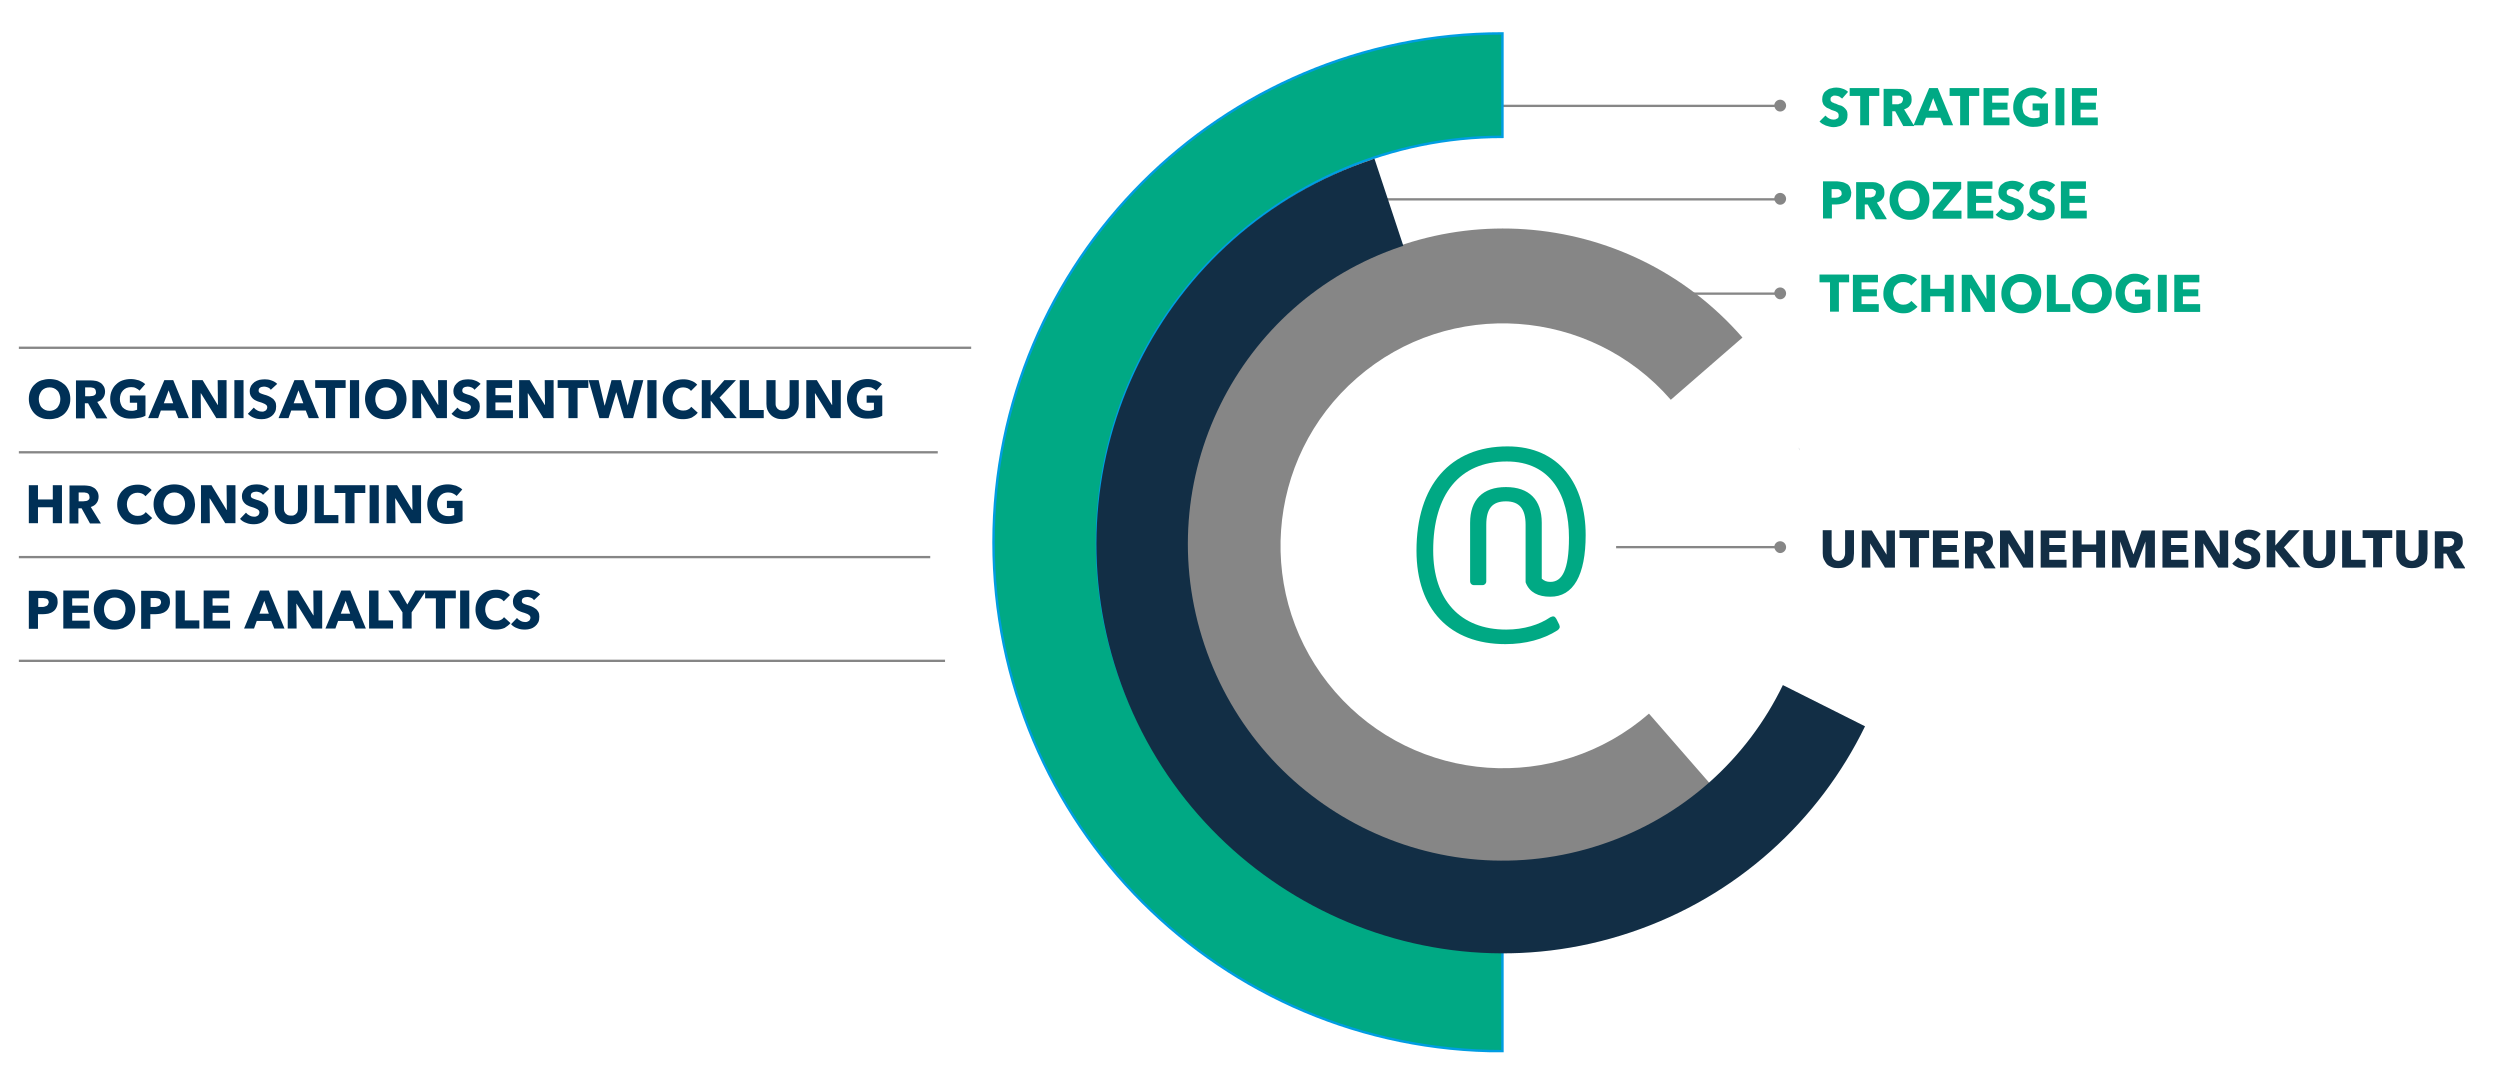 <?xml version="1.0" encoding="utf-8"?>
<!-- Generator: Adobe Illustrator 27.0.0, SVG Export Plug-In . SVG Version: 6.00 Build 0)  -->
<svg version="1.1" id="Ebene_1" xmlns="http://www.w3.org/2000/svg" xmlns:xlink="http://www.w3.org/1999/xlink" x="0px" y="0px"
	 width="928px" height="401px" viewBox="0 0 928 401" style="enable-background:new 0 0 928 401;" xml:space="preserve">
<style type="text/css">
	.st0{clip-path:url(#SVGID_00000169524663204690243590000007762520833151175852_);fill:#00A984;}
	.st1{clip-path:url(#SVGID_00000169524663204690243590000007762520833151175852_);fill:#122E45;}
	.st2{fill:none;stroke:#868686;stroke-width:0.86;}
	.st3{clip-path:url(#SVGID_00000164475818236699648160000000604540192030189206_);fill:#868686;}
	.st4{clip-path:url(#SVGID_00000052098457565726344560000002485637829587995522_);fill:#868686;}
	.st5{clip-path:url(#SVGID_00000087414428061153835960000013529862491597151650_);fill:#868686;}
	.st6{clip-path:url(#SVGID_00000112596569812698523580000008172540534685281449_);fill:#868686;}
	.st7{clip-path:url(#SVGID_00000112596569812698523580000008172540534685281449_);fill:#00A984;}
	.st8{clip-path:url(#SVGID_00000112596569812698523580000008172540534685281449_);fill:none;stroke:#009DE2;stroke-width:0.921;}
	.st9{clip-path:url(#SVGID_00000112596569812698523580000008172540534685281449_);fill:#122E45;}
	.st10{clip-path:url(#SVGID_00000112596569812698523580000008172540534685281449_);fill:none;stroke:#868686;stroke-width:0.86;}
	.st11{clip-path:url(#SVGID_00000112596569812698523580000008172540534685281449_);fill:#003056;}
</style>
<g>
	<defs>
		<rect id="SVGID_1_" x="7" y="11.9" width="908" height="378.7"/>
	</defs>
	<clipPath id="SVGID_00000072249958024922044000000010610288667720127389_">
		<use xlink:href="#SVGID_1_"  style="overflow:visible;"/>
	</clipPath>
	<path style="clip-path:url(#SVGID_00000072249958024922044000000010610288667720127389_);fill:#00A984;" d="M686,34.1
		c-0.6-0.6-1.4-1-2.1-1.2c-0.8-0.3-1.7-0.4-2.3-0.4c-0.7,0-1.2,0.1-1.9,0.3c-0.7,0.1-1.2,0.4-1.7,0.8c-0.6,0.4-1,0.8-1.2,1.4
		c-0.3,0.6-0.4,1.2-0.4,1.9c0,0.7,0.1,1.1,0.3,1.5c0.1,0.4,0.4,0.8,0.8,1.1c0.3,0.3,0.7,0.6,1.1,0.7c0.4,0.1,0.8,0.4,1.2,0.6
		c0.4,0.1,0.8,0.3,1.2,0.4c0.4,0.1,0.7,0.3,0.8,0.4c0.3,0.1,0.4,0.3,0.6,0.6c0.1,0.1,0.1,0.4,0.1,0.7c0,0.3,0,0.6-0.1,0.7
		c-0.1,0.1-0.3,0.4-0.4,0.4c-0.1,0.1-0.4,0.1-0.6,0.3c-0.3,0-0.4,0.1-0.7,0.1c-0.6,0-1.1-0.1-1.7-0.4c-0.6-0.3-1-0.7-1.4-1.1
		l-2.2,2.2c0.6,0.7,1.4,1.1,2.3,1.5c1,0.3,1.9,0.6,2.9,0.6c0.7,0,1.4-0.1,1.9-0.3c0.7-0.1,1.2-0.4,1.7-0.8c0.6-0.4,0.8-0.8,1.2-1.4
		c0.3-0.6,0.4-1.2,0.4-2.1c0-0.7-0.1-1.2-0.4-1.7c-0.3-0.4-0.6-0.8-1-1.1c-0.4-0.3-0.8-0.6-1.4-0.7c-0.6-0.1-1-0.4-1.5-0.6
		c-0.3-0.1-0.6-0.1-0.8-0.3c-0.3-0.1-0.4-0.1-0.7-0.3c-0.1-0.1-0.3-0.3-0.4-0.4c-0.1-0.1-0.1-0.4-0.1-0.6c0-0.3,0-0.6,0.1-0.7
		l0.4-0.4c0.1-0.1,0.4-0.1,0.6-0.3h0.7c0.4,0,0.8,0.1,1.4,0.3c0.4,0.3,0.8,0.6,1.1,0.8L686,34.1z M697.6,35.6v-2.9h-11v2.9h3.9v10.9
		h3.3V35.6H697.6z M710.4,46.5l-3.6-5.9c0.8-0.3,1.7-0.7,2.1-1.4c0.6-0.7,0.7-1.4,0.7-2.3c0-0.8-0.1-1.4-0.4-1.9s-0.7-1-1.2-1.2
		s-1.1-0.6-1.7-0.7c-0.7-0.1-1.2-0.1-1.9-0.1h-5.2v13.8h3.2v-5.5h1.1l3,5.5h4V46.5z M706.1,37.8c-0.1,0.3-0.3,0.4-0.6,0.6
		c-0.3,0.1-0.6,0.1-0.8,0.3h-0.8h-1.5v-3.2h1.8h0.8c0.3,0,0.6,0.1,0.7,0.3c0.3,0.1,0.4,0.3,0.6,0.4c0.1,0.1,0.1,0.4,0.1,0.8
		C706.3,37.2,706.3,37.5,706.1,37.8 M725,46.5l-5.7-13.8h-3.2l-5.8,13.8h3.6l1-2.8h5.4l1.1,2.8H725z M719.4,41.1h-3.5l1.7-4.7
		L719.4,41.1z M734.7,35.6v-2.9h-11v2.9h3.9v10.9h3.3V35.6H734.7z M745.9,46.5v-2.9h-6.4v-2.9h5.7v-2.6h-5.7v-2.6h6.1v-2.8h-9.3
		v13.8H745.9z M760.2,45.7v-7.3h-5.7V41h2.6v2.5c-0.3,0.1-0.6,0.3-1,0.3s-0.7,0.1-1.1,0.1c-0.7,0-1.2-0.1-1.8-0.3
		c-0.6-0.3-1-0.6-1.4-0.8c-0.4-0.4-0.7-0.8-0.8-1.4c-0.1-0.6-0.3-1.1-0.3-1.8c0-0.7,0.1-1.2,0.3-1.7c0.1-0.6,0.4-1,0.8-1.4
		c0.4-0.4,0.8-0.7,1.2-0.8c0.6-0.3,1-0.3,1.7-0.3c0.7,0,1.2,0.1,1.8,0.4c0.6,0.3,1,0.6,1.2,1l2.1-2.3c-0.6-0.6-1.4-1-2.2-1.4
		c-1-0.3-1.9-0.6-3-0.6c-1.1,0-2.1,0.1-2.9,0.6c-1,0.3-1.7,0.8-2.3,1.4c-0.7,0.7-1.2,1.4-1.5,2.3c-0.4,0.8-0.6,1.9-0.6,3
		c0,1.1,0.1,2.1,0.6,2.9c0.4,0.8,0.8,1.7,1.5,2.3c0.7,0.7,1.5,1.1,2.3,1.5c1,0.4,1.9,0.6,3,0.6c1.1,0,2.1-0.1,2.9-0.3
		C758.7,46.2,759.6,45.9,760.2,45.7 M766.3,32.7H763v13.8h3.3V32.7z M778.7,46.5v-2.9h-6.4v-2.9h5.7v-2.6h-5.7v-2.6h6.1v-2.8h-9.3
		v13.8H778.7z"/>
	<path style="clip-path:url(#SVGID_00000072249958024922044000000010610288667720127389_);fill:#00A984;" d="M686.7,69.5
		c-0.3-0.6-0.7-1-1.1-1.2c-0.6-0.3-1.1-0.6-1.7-0.7c-0.7-0.1-1.4-0.3-2.1-0.3h-5.1v13.8h3.3v-5.2h1.7c0.7,0,1.4-0.1,2.1-0.3
		c0.7-0.1,1.2-0.4,1.8-0.7c0.6-0.3,1-0.8,1.2-1.4c0.3-0.6,0.4-1.2,0.4-2.1C687.1,70.8,686.9,70.1,686.7,69.5 M683.5,72.4
		c-0.1,0.3-0.3,0.4-0.6,0.6c-0.3,0.1-0.4,0.3-0.8,0.3c-0.3,0-0.6,0.1-0.8,0.1h-1.4v-3.2h1.5h0.8c0.3,0,0.6,0.1,0.7,0.3
		c0.3,0.1,0.4,0.3,0.6,0.6c0.1,0.3,0.1,0.4,0.1,0.8C683.8,71.9,683.6,72.2,683.5,72.4 M700.3,81.1l-3.6-5.9c0.8-0.3,1.7-0.7,2.1-1.4
		c0.6-0.7,0.7-1.4,0.7-2.3c0-0.8-0.1-1.5-0.4-1.9c-0.3-0.6-0.7-1-1.2-1.2c-0.6-0.3-1.1-0.6-1.7-0.7c-0.7-0.1-1.2-0.1-1.9-0.1H689
		v13.8h3.2v-5.5h1.1l3,5.5h4V81.1z M696,72.4c-0.1,0.3-0.3,0.4-0.6,0.6c-0.3,0.1-0.6,0.1-0.8,0.3h-0.8h-1.5v-3.2h1.8h0.8
		c0.3,0,0.6,0.1,0.7,0.3c0.3,0.1,0.4,0.3,0.6,0.4s0.1,0.4,0.1,0.8C696.2,71.9,696.2,72.2,696,72.4 M715.6,71.2
		c-0.4-0.8-0.8-1.7-1.5-2.2c-0.7-0.6-1.5-1.1-2.3-1.4c-1-0.3-1.9-0.6-3-0.6c-1.1,0-2.1,0.1-3,0.6c-1,0.3-1.7,0.8-2.3,1.4
		c-0.7,0.7-1.2,1.4-1.5,2.2c-0.4,0.8-0.6,1.9-0.6,3s0.1,2.1,0.6,3c0.4,1,0.8,1.7,1.5,2.3c0.7,0.7,1.5,1.1,2.3,1.5
		c1,0.4,1.9,0.6,3,0.6c1.1,0,2.1-0.1,3-0.6c1-0.4,1.7-0.8,2.3-1.5c0.7-0.7,1.2-1.4,1.5-2.3c0.4-1,0.6-1.9,0.6-3S716.1,72,715.6,71.2
		 M712.3,75.9c-0.1,0.6-0.4,1-0.8,1.4c-0.4,0.4-0.8,0.7-1.2,0.8c-0.4,0.3-1,0.3-1.7,0.3c-0.6,0-1.1-0.1-1.7-0.3
		c-0.4-0.3-0.8-0.6-1.2-0.8c-0.3-0.4-0.6-0.8-0.8-1.4c-0.1-0.6-0.3-1.1-0.3-1.7c0-0.6,0.1-1.1,0.3-1.7c0.1-0.6,0.4-1,0.8-1.4
		c0.4-0.4,0.8-0.7,1.2-0.8c0.4-0.3,1-0.3,1.7-0.3c0.6,0,1.1,0.1,1.7,0.3c0.6,0.3,1,0.6,1.2,0.8c0.3,0.4,0.6,0.8,0.8,1.4
		c0.1,0.6,0.3,1.1,0.3,1.7C712.6,74.8,712.6,75.3,712.3,75.9 M728.1,81.1v-2.9h-6.9l6.8-8.1v-2.6h-10.5v2.8h6.4l-6.5,8v2.9H728.1z
		 M739.9,81.1v-2.9h-6.4v-2.9h5.7v-2.6h-5.7v-2.6h6.1v-2.8h-9.3v13.8H739.9z M751.4,68.7c-0.6-0.6-1.4-1-2.1-1.2
		c-0.8-0.3-1.7-0.4-2.3-0.4c-0.7,0-1.2,0.1-1.9,0.3c-0.7,0.1-1.2,0.4-1.7,0.8c-0.6,0.4-1,0.8-1.2,1.4c-0.3,0.6-0.4,1.2-0.4,1.9
		c0,0.6,0.1,1.1,0.3,1.5c0.1,0.4,0.4,0.8,0.8,1.1c0.3,0.3,0.7,0.6,1.1,0.7c0.4,0.1,0.8,0.4,1.2,0.6c0.4,0.1,0.8,0.3,1.2,0.4
		c0.4,0.1,0.7,0.3,0.8,0.4c0.3,0.1,0.4,0.3,0.6,0.6c0.1,0.1,0.1,0.4,0.1,0.7c0,0.3,0,0.6-0.1,0.7c-0.1,0.1-0.3,0.4-0.4,0.4
		c-0.1,0.1-0.4,0.1-0.6,0.3c-0.3,0-0.4,0.1-0.7,0.1c-0.6,0-1.1-0.1-1.7-0.4c-0.6-0.3-1-0.7-1.4-1.1l-2.2,2.2
		c0.6,0.7,1.4,1.1,2.3,1.5c1,0.3,1.9,0.6,2.9,0.6c0.7,0,1.4-0.1,1.9-0.3c0.7-0.1,1.2-0.4,1.7-0.8c0.6-0.4,0.8-0.8,1.2-1.4
		c0.3-0.6,0.4-1.2,0.4-2.1c0-0.7-0.1-1.2-0.4-1.7c-0.3-0.4-0.6-0.8-1-1.1c-0.4-0.3-0.8-0.6-1.4-0.7c-0.6-0.1-1-0.4-1.5-0.6
		c-0.3-0.1-0.6-0.1-0.8-0.3c-0.3-0.1-0.4-0.1-0.7-0.3c-0.1-0.1-0.3-0.3-0.4-0.4c-0.1-0.1-0.1-0.4-0.1-0.6c0-0.3,0-0.6,0.1-0.7
		c0.1-0.1,0.3-0.3,0.4-0.4c0.1-0.1,0.4-0.1,0.6-0.3h0.7c0.4,0,0.8,0.1,1.4,0.3c0.4,0.3,0.8,0.6,1.1,0.8L751.4,68.7z M762.9,68.7
		c-0.6-0.6-1.4-1-2.1-1.2c-0.8-0.3-1.7-0.4-2.3-0.4c-0.7,0-1.2,0.1-1.9,0.3c-0.7,0.1-1.2,0.4-1.7,0.8c-0.6,0.4-1,0.8-1.2,1.4
		c-0.3,0.6-0.4,1.2-0.4,1.9c0,0.6,0.1,1.1,0.3,1.5c0.1,0.4,0.4,0.8,0.8,1.1c0.3,0.3,0.7,0.6,1.1,0.7c0.4,0.1,0.8,0.4,1.2,0.6
		c0.4,0.1,0.8,0.3,1.2,0.4c0.4,0.1,0.7,0.3,0.8,0.4c0.3,0.1,0.4,0.3,0.6,0.6c0.1,0.1,0.1,0.4,0.1,0.7c0,0.3,0,0.6-0.1,0.7
		c-0.1,0.1-0.3,0.4-0.4,0.4c-0.1,0.1-0.4,0.1-0.6,0.3c-0.3,0-0.4,0.1-0.7,0.1c-0.6,0-1.1-0.1-1.7-0.4c-0.6-0.3-1-0.7-1.4-1.1
		l-2.2,2.2c0.6,0.7,1.4,1.1,2.3,1.5c1,0.3,1.9,0.6,2.9,0.6c0.7,0,1.4-0.1,1.9-0.3c0.7-0.1,1.2-0.4,1.7-0.8c0.6-0.4,0.8-0.8,1.2-1.4
		c0.3-0.6,0.4-1.2,0.4-2.1c0-0.7-0.1-1.2-0.4-1.7c-0.3-0.4-0.6-0.8-1-1.1c-0.4-0.3-0.8-0.6-1.4-0.7c-0.6-0.1-1-0.4-1.5-0.6
		c-0.3-0.1-0.6-0.1-0.8-0.3c-0.3-0.1-0.4-0.1-0.7-0.3c-0.1-0.1-0.3-0.3-0.4-0.4c-0.1-0.1-0.1-0.4-0.1-0.6c0-0.3,0-0.6,0.1-0.7
		c0.1-0.1,0.3-0.3,0.4-0.4c0.1-0.1,0.4-0.1,0.6-0.3h0.7c0.4,0,0.8,0.1,1.4,0.3c0.4,0.3,0.8,0.6,1.1,0.8L762.9,68.7z M774.6,81.1
		v-2.9h-6.4v-2.9h5.7v-2.6h-5.7v-2.6h6.1v-2.8h-9.3v13.8H774.6z"/>
	<path style="clip-path:url(#SVGID_00000072249958024922044000000010610288667720127389_);fill:#00A984;" d="M686.4,104.8v-2.9h-11
		v2.9h3.9v10.9h3.3v-10.9H686.4z M697.4,115.8v-2.9h-6.4V110h5.7v-2.6h-5.7v-2.6h6.1V102h-9.3v13.8H697.4z M711.8,113.9l-2.3-2.2
		c-0.3,0.4-0.7,0.7-1.2,1c-0.6,0.3-1.1,0.4-1.8,0.4c-0.6,0-1.1-0.1-1.5-0.3c-0.4-0.3-0.8-0.6-1.2-0.8c-0.3-0.4-0.6-0.8-0.8-1.4
		c-0.1-0.6-0.3-1.1-0.3-1.7c0-0.6,0.1-1.1,0.3-1.7c0.1-0.6,0.4-1,0.8-1.4c0.4-0.4,0.8-0.7,1.2-0.8c0.6-0.3,1-0.3,1.7-0.3
		c0.6,0,1.1,0.1,1.5,0.3c0.6,0.1,1,0.6,1.2,1l2.2-2.2c-0.6-0.7-1.4-1.1-2.3-1.5c-1-0.3-1.9-0.6-2.9-0.6c-1.1,0-2.1,0.1-2.9,0.6
		c-1,0.3-1.7,0.8-2.3,1.4c-0.7,0.7-1.2,1.4-1.5,2.3c-0.4,0.8-0.6,1.9-0.6,3c0,1.1,0.1,2.1,0.6,2.9c0.4,0.8,0.8,1.7,1.5,2.3
		c0.7,0.7,1.4,1.1,2.3,1.5c1,0.4,1.9,0.6,2.9,0.6c1.1,0,2.2-0.1,3-0.6C710.4,115.1,711.1,114.6,711.8,113.9 M725.2,115.8V102h-3.3
		v5.2h-5.4V102h-3.3v13.8h3.3V110h5.4v5.8H725.2z M740.5,115.8V102h-3.2l0.1,9l-5.5-9h-3.7v13.8h3.2l-0.1-9l5.5,9H740.5z
		 M757.1,105.9c-0.4-0.8-0.8-1.7-1.5-2.2c-0.7-0.7-1.5-1.1-2.3-1.4c-1-0.3-1.9-0.6-3-0.6c-1.1,0-2.1,0.1-3,0.6
		c-1,0.3-1.7,0.8-2.3,1.4c-0.7,0.6-1.2,1.4-1.5,2.2c-0.4,0.8-0.6,1.9-0.6,3s0.1,2.1,0.6,3s0.8,1.7,1.5,2.3c0.7,0.7,1.5,1.1,2.3,1.5
		c1,0.4,1.9,0.6,3,0.6c1.1,0,2.1-0.1,3-0.6c1-0.4,1.7-0.8,2.3-1.5c0.7-0.7,1.2-1.4,1.5-2.3c0.4-1,0.6-1.9,0.6-3
		C757.8,107.7,757.5,106.7,757.1,105.9 M753.9,110.6c-0.1,0.6-0.4,1-0.8,1.4c-0.4,0.4-0.8,0.7-1.2,0.8c-0.4,0.3-1,0.3-1.7,0.3
		c-0.6,0-1.1-0.1-1.7-0.3c-0.4-0.3-0.8-0.6-1.2-0.8c-0.3-0.4-0.6-0.8-0.8-1.4c-0.1-0.6-0.3-1.1-0.3-1.7c0-0.6,0.1-1.1,0.3-1.7
		c0.1-0.6,0.4-1,0.8-1.4c0.4-0.4,0.8-0.7,1.2-0.8c0.4-0.3,1-0.3,1.7-0.3c0.6,0,1.1,0.1,1.7,0.3c0.6,0.3,1,0.6,1.2,0.8
		c0.3,0.4,0.6,0.8,0.8,1.4c0.1,0.6,0.3,1.1,0.3,1.7C754.2,109.5,754,110,753.9,110.6 M768.5,115.8v-2.9h-5.4V102h-3.3v13.8H768.5z
		 M783.3,105.9c-0.4-0.8-0.8-1.7-1.5-2.2c-0.7-0.7-1.5-1.1-2.3-1.4c-1-0.3-1.9-0.6-3-0.6c-1.1,0-2.1,0.1-3,0.6
		c-1,0.3-1.7,0.8-2.3,1.4c-0.7,0.6-1.2,1.4-1.5,2.2c-0.4,0.8-0.6,1.9-0.6,3s0.1,2.1,0.6,3s0.8,1.7,1.5,2.3c0.7,0.7,1.5,1.1,2.3,1.5
		c1,0.4,1.9,0.6,3,0.6c1.1,0,2.1-0.1,3-0.6c1-0.4,1.7-0.8,2.3-1.5c0.7-0.7,1.2-1.4,1.5-2.3c0.4-1,0.6-1.9,0.6-3
		C783.9,107.7,783.7,106.7,783.3,105.9 M780,110.6c-0.1,0.6-0.4,1-0.8,1.4c-0.4,0.4-0.8,0.7-1.2,0.8c-0.4,0.3-1,0.3-1.7,0.3
		c-0.7,0-1.1-0.1-1.7-0.3c-0.4-0.3-0.8-0.6-1.2-0.8c-0.3-0.4-0.6-0.8-0.8-1.4c-0.1-0.6-0.3-1.1-0.3-1.7c0-0.6,0.1-1.1,0.3-1.7
		c0.1-0.6,0.4-1,0.8-1.4c0.4-0.4,0.8-0.7,1.2-0.8c0.4-0.3,1-0.3,1.7-0.3c0.7,0,1.1,0.1,1.7,0.3c0.6,0.3,1,0.6,1.2,0.8
		c0.3,0.4,0.6,0.8,0.8,1.4c0.1,0.6,0.3,1.1,0.3,1.7C780.3,109.5,780.3,110,780,110.6 M798.2,114.8v-7.3h-5.7v2.6h2.6v2.5
		c-0.3,0.1-0.7,0.3-1,0.3c-0.4,0-0.7,0.1-1.1,0.1c-0.7,0-1.2-0.1-1.8-0.3c-0.6-0.3-1-0.6-1.4-0.8c-0.4-0.4-0.7-0.8-0.8-1.4
		c-0.1-0.6-0.3-1.1-0.3-1.8c0-0.7,0.1-1.2,0.3-1.7c0.1-0.6,0.4-1,0.8-1.4c0.4-0.4,0.8-0.7,1.2-0.8c0.6-0.3,1-0.3,1.7-0.3
		c0.7,0,1.2,0.1,1.8,0.4c0.6,0.3,1,0.6,1.2,1l2.1-2.3c-0.6-0.6-1.4-1-2.2-1.4c-1-0.3-1.9-0.6-3-0.6s-2.1,0.1-2.9,0.6
		c-1,0.3-1.7,0.8-2.3,1.4c-0.7,0.7-1.2,1.4-1.5,2.3c-0.4,0.8-0.6,1.9-0.6,3c0,1.1,0.1,2.1,0.6,2.9c0.4,0.8,0.8,1.7,1.5,2.3
		c0.7,0.7,1.5,1.1,2.3,1.5c1,0.4,1.9,0.6,3,0.6c1.1,0,2.1-0.1,2.9-0.3C796.8,115.5,797.5,115.2,798.2,114.8 M804.3,102H801v13.8h3.3
		V102z M816.7,115.8v-2.9h-6.4V110h5.7v-2.6h-5.7v-2.6h6.1V102h-9.3v13.8H816.7z"/>
	<path style="clip-path:url(#SVGID_00000072249958024922044000000010610288667720127389_);fill:#122E45;" d="M688.2,205.4v-8.6h-3.3
		v8.3c0,0.4,0,0.7-0.1,1.1c-0.1,0.3-0.3,0.7-0.4,1c-0.3,0.3-0.4,0.4-0.8,0.7c-0.3,0.1-0.7,0.3-1.2,0.3s-0.8-0.1-1.2-0.3
		c-0.3-0.1-0.6-0.4-0.8-0.7c-0.1-0.3-0.4-0.6-0.4-1c-0.1-0.3-0.1-0.7-0.1-1.1v-8.3h-3.3v8.6c0,0.8,0.1,1.5,0.4,2.2
		c0.3,0.7,0.7,1.2,1.1,1.8c0.6,0.6,1.1,0.8,1.8,1.1c0.7,0.3,1.5,0.4,2.5,0.4c0.8,0,1.7-0.1,2.5-0.4c0.7-0.3,1.4-0.7,1.9-1.1
		c0.6-0.6,1-1.1,1.2-1.8C688,207.1,688.2,206.2,688.2,205.4 M703.4,210.7v-13.8h-3.2l0.1,9l-5.5-9h-3.7v13.8h3.2l-0.1-9l5.5,9H703.4
		z M716.1,199.7v-2.9h-11v2.9h3.9v10.9h3.3v-10.9H716.1z M727.1,210.7v-2.9h-6.4v-2.9h5.7v-2.6h-5.7v-2.6h6.1v-2.8h-9.3v13.8H727.1z
		 M740.6,210.7l-3.6-5.9c0.8-0.3,1.7-0.7,2.1-1.4c0.6-0.7,0.7-1.4,0.7-2.3c0-0.8-0.1-1.4-0.4-1.9c-0.3-0.6-0.7-1-1.2-1.2
		s-1.1-0.6-1.7-0.7c-0.7-0.1-1.2-0.1-1.9-0.1h-5.2v13.8h3.2v-5.5h1.1l3,5.5h4V210.7z M736.4,202c-0.1,0.3-0.3,0.4-0.6,0.6
		c-0.3,0.1-0.6,0.1-0.8,0.3h-0.8h-1.5v-3.2h1.8h0.8c0.3,0,0.6,0.1,0.7,0.3c0.3,0.1,0.4,0.3,0.6,0.4c0.1,0.1,0.1,0.4,0.1,0.8
		C736.5,201.4,736.5,201.7,736.4,202 M754.7,210.7v-13.8h-3.2l0.1,9l-5.5-9h-3.7v13.8h3.2l-0.1-9l5.5,9H754.7z M767.1,210.7v-2.9
		h-6.4v-2.9h5.7v-2.6h-5.7v-2.6h6.1v-2.8h-9.3v13.8H767.1z M781.4,210.7v-13.8h-3.3v5.2h-5.4v-5.2h-3.3v13.8h3.3v-5.8h5.4v5.8H781.4
		z M799.9,210.7v-13.8H795l-3,8.8h-0.1l-3.2-8.8H784v13.8h3.2L787,201l3.5,9.7h2.3l3.6-9.7l-0.1,9.7H799.9z M812.3,210.7v-2.9h-6.4
		v-2.9h5.7v-2.6h-5.7v-2.6h6.1v-2.8h-9.3v13.8H812.3z M827.1,210.7v-13.8h-3.2l0.1,9l-5.5-9h-3.7v13.8h3.2l-0.1-9l5.5,9H827.1z
		 M839.2,198.2c-0.6-0.6-1.4-1-2.1-1.2c-0.8-0.3-1.7-0.4-2.3-0.4c-0.7,0-1.2,0.1-1.9,0.3c-0.7,0.1-1.2,0.4-1.7,0.8
		c-0.6,0.4-1,0.8-1.2,1.4c-0.3,0.6-0.4,1.2-0.4,1.9c0,0.7,0.1,1.1,0.3,1.5c0.1,0.4,0.4,0.8,0.8,1.1c0.3,0.3,0.7,0.6,1.1,0.7
		c0.4,0.1,0.8,0.4,1.2,0.6c0.4,0.1,0.8,0.3,1.2,0.4c0.4,0.1,0.7,0.3,0.8,0.4c0.3,0.1,0.4,0.3,0.6,0.6c0.1,0.1,0.1,0.4,0.1,0.7
		c0,0.3,0,0.6-0.1,0.7c-0.1,0.1-0.3,0.4-0.4,0.4c-0.1,0.1-0.4,0.1-0.6,0.3c-0.3,0-0.4,0.1-0.7,0.1c-0.6,0-1.1-0.1-1.7-0.4
		c-0.6-0.3-1-0.7-1.4-1.1l-2.2,2.2c0.6,0.7,1.4,1.1,2.3,1.5c1,0.3,1.9,0.6,2.9,0.6c0.7,0,1.4-0.1,1.9-0.3c0.7-0.1,1.2-0.4,1.7-0.8
		c0.6-0.4,0.8-0.8,1.2-1.4c0.3-0.6,0.4-1.2,0.4-2.1c0-0.7-0.1-1.2-0.4-1.7c-0.3-0.4-0.6-0.8-1-1.1s-0.8-0.6-1.4-0.7
		c-0.6-0.1-1-0.4-1.5-0.6c-0.3-0.1-0.6-0.1-0.8-0.3c-0.3-0.1-0.4-0.1-0.7-0.3c-0.1-0.1-0.3-0.3-0.4-0.4c-0.1-0.1-0.1-0.4-0.1-0.6
		c0-0.3,0-0.6,0.1-0.7c0.1-0.1,0.3-0.3,0.4-0.4c0.1-0.1,0.4-0.1,0.6-0.3h0.7c0.4,0,0.8,0.1,1.4,0.3c0.4,0.3,0.8,0.6,1.1,0.8
		L839.2,198.2z M854,210.7l-6.2-7.5l5.9-6.4h-4.1l-5,5.7v-5.7h-3.2v13.8h3.2v-6.4l5.1,6.4H854z M866.8,205.4v-8.6h-3.3v8.3
		c0,0.4,0,0.7-0.1,1.1c-0.1,0.3-0.3,0.7-0.4,1c-0.3,0.3-0.4,0.4-0.8,0.7c-0.3,0.1-0.7,0.3-1.2,0.3c-0.6,0-0.8-0.1-1.2-0.3
		c-0.3-0.1-0.6-0.4-0.8-0.7c-0.1-0.3-0.4-0.6-0.4-1c-0.1-0.3-0.1-0.7-0.1-1.1v-8.3H855v8.6c0,0.8,0.1,1.5,0.4,2.2
		c0.3,0.7,0.7,1.2,1.1,1.8c0.6,0.6,1.1,0.8,1.8,1.1c0.7,0.3,1.5,0.4,2.5,0.4c0.8,0,1.7-0.1,2.5-0.4c0.7-0.3,1.4-0.7,1.9-1.1
		c0.6-0.6,1-1.1,1.2-1.8C866.7,207.1,866.8,206.2,866.8,205.4 M878.1,210.7v-2.9h-5.4v-10.9h-3.3v13.8H878.1z M888,199.7v-2.9h-11
		v2.9h3.9v10.9h3.3v-10.9H888z M901.1,205.4v-8.6h-3.3v8.3c0,0.4,0,0.7-0.1,1.1c-0.1,0.3-0.3,0.7-0.4,1c-0.3,0.3-0.4,0.4-0.8,0.7
		c-0.3,0.1-0.7,0.3-1.2,0.3c-0.6,0-0.8-0.1-1.2-0.3c-0.3-0.1-0.6-0.4-0.8-0.7c-0.1-0.3-0.4-0.6-0.4-1c-0.1-0.3-0.1-0.7-0.1-1.1v-8.3
		h-3.3v8.6c0,0.8,0.1,1.5,0.4,2.2c0.3,0.7,0.7,1.2,1.1,1.8c0.6,0.6,1.1,0.8,1.8,1.1c0.7,0.3,1.5,0.4,2.5,0.4c0.8,0,1.7-0.1,2.5-0.4
		c0.7-0.3,1.4-0.7,1.9-1.1c0.6-0.6,1-1.1,1.2-1.8C900.9,207.1,901.1,206.2,901.1,205.4 M915,210.7l-3.6-5.9c0.8-0.3,1.7-0.7,2.1-1.4
		c0.6-0.7,0.7-1.4,0.7-2.3c0-0.8-0.1-1.4-0.4-1.9c-0.3-0.6-0.7-1-1.2-1.2c-0.6-0.3-1.1-0.6-1.7-0.7c-0.7-0.1-1.2-0.1-1.9-0.1h-5.2
		v13.8h3.2v-5.5h1.1l3,5.5h4V210.7z M910.7,202c-0.1,0.3-0.3,0.4-0.6,0.6c-0.3,0.1-0.6,0.1-0.8,0.3h-0.8H907v-3.2h1.8h0.8
		c0.3,0,0.6,0.1,0.7,0.3c0.3,0.1,0.4,0.3,0.6,0.4c0.1,0.1,0.1,0.4,0.1,0.8C911,201.4,910.9,201.7,910.7,202"/>
</g>
<line class="st2" x1="481.6" y1="39.3" x2="660.8" y2="39.3"/>
<g>
	<defs>
		<rect id="SVGID_00000138545124439685444310000010174869254985751718_" x="7" y="11.9" width="908" height="378.7"/>
	</defs>
	<clipPath id="SVGID_00000011735474393584853760000006106923471838574268_">
		<use xlink:href="#SVGID_00000138545124439685444310000010174869254985751718_"  style="overflow:visible;"/>
	</clipPath>
	<path style="clip-path:url(#SVGID_00000011735474393584853760000006106923471838574268_);fill:#868686;" d="M660.8,41.4
		c1.2,0,2.2-1,2.2-2.2c0-1.2-1-2.2-2.2-2.2c-1.2,0-2.2,1-2.2,2.2C658.8,40.6,659.7,41.4,660.8,41.4"/>
</g>
<line class="st2" x1="481.6" y1="74" x2="660.8" y2="74"/>
<g>
	<defs>
		<rect id="SVGID_00000149380961311606568820000002818420904108732339_" x="7" y="11.9" width="908" height="378.7"/>
	</defs>
	<clipPath id="SVGID_00000010299093876161816380000004557261164823337611_">
		<use xlink:href="#SVGID_00000149380961311606568820000002818420904108732339_"  style="overflow:visible;"/>
	</clipPath>
	<path style="clip-path:url(#SVGID_00000010299093876161816380000004557261164823337611_);fill:#868686;" d="M660.8,76
		c1.2,0,2.2-1,2.2-2.2c0-1.2-1-2.2-2.2-2.2c-1.2,0-2.2,1-2.2,2.2C658.8,75.1,659.7,76,660.8,76"/>
</g>
<line class="st2" x1="481.6" y1="109" x2="660.8" y2="109"/>
<g>
	<defs>
		<rect id="SVGID_00000036942001722092262450000002450483183480797357_" x="7" y="11.9" width="908" height="378.7"/>
	</defs>
	<clipPath id="SVGID_00000114759076771449782990000000120103451910123689_">
		<use xlink:href="#SVGID_00000036942001722092262450000002450483183480797357_"  style="overflow:visible;"/>
	</clipPath>
	<path style="clip-path:url(#SVGID_00000114759076771449782990000000120103451910123689_);fill:#868686;" d="M660.8,111.1
		c1.2,0,2.2-1,2.2-2.2c0-1.2-1-2.2-2.2-2.2c-1.2,0-2.2,1-2.2,2.2C658.8,110.1,659.7,111.1,660.8,111.1"/>
</g>
<line class="st2" x1="599.9" y1="203.1" x2="660.8" y2="203.1"/>
<g>
	<defs>
		<rect id="SVGID_00000115484228674151046890000010395184879874286477_" x="7" y="11.9" width="908" height="378.7"/>
	</defs>
	<clipPath id="SVGID_00000150811450154099377150000013457557317937176766_">
		<use xlink:href="#SVGID_00000115484228674151046890000010395184879874286477_"  style="overflow:visible;"/>
	</clipPath>
	<path style="clip-path:url(#SVGID_00000150811450154099377150000013457557317937176766_);fill:#868686;" d="M660.8,205.3
		c1.2,0,2.2-1,2.2-2.2c0-1.2-1-2.2-2.2-2.2c-1.2,0-2.2,1-2.2,2.2C658.8,204.3,659.7,205.3,660.8,205.3"/>
	<path style="clip-path:url(#SVGID_00000150811450154099377150000013457557317937176766_);fill:#00A984;" d="M557.7,12.4
		c-104.4,0-188.9,84.6-188.9,188.9c0,104.4,84.6,188.9,188.9,188.9v-38.4c-83.1,0-150.5-67.4-150.5-150.5S474.6,50.8,557.7,50.8
		V12.4z"/>
	
		<path style="clip-path:url(#SVGID_00000150811450154099377150000013457557317937176766_);fill:none;stroke:#009DE2;stroke-width:0.921;" d="
		M557.7,12.4c-104.4,0-188.9,84.6-188.9,188.9c0,104.4,84.6,188.9,188.9,188.9v-38.4c-83.1,0-150.5-67.4-150.5-150.5
		S474.6,50.8,557.7,50.8V12.4z"/>
	<path style="clip-path:url(#SVGID_00000150811450154099377150000013457557317937176766_);fill:#868686;" d="M646.8,125.3
		c-42.7-49-116.9-54.3-166.1-11.6c-49,42.7-54.3,116.9-11.6,166.1c42.7,49,116.9,54.3,166.1,11.6l-23.1-26.5
		c-34.5,30-86.7,26.2-116.5-8.1c-30-34.5-26.2-86.7,8.1-116.5c34.4-30,86.7-26.2,116.5,8.1L646.8,125.3z"/>
	<path style="clip-path:url(#SVGID_00000150811450154099377150000013457557317937176766_);fill:#122E45;" d="M667.7,166.1
		c0.1,0.6,0.1,0.6,0.3,1.1 M510.2,58.9c-0.3,0.1-0.6,0.1-0.8,0.3C430.7,85.6,388.4,171,414.9,250.3
		c26.5,79.3,111.8,122.2,190.4,95.8c39.6-13.3,70-41.6,87-76.5l-30.5-15.3c-13.1,27.1-36.7,49-67.4,59.2
		c-60.9,20.3-126.7-12.8-147.3-74.1c-20.6-61.3,12.1-127.4,73-147.9c0.3-0.1,0.6-0.1,0.8-0.3L510.2,58.9z"/>
	<path style="clip-path:url(#SVGID_00000150811450154099377150000013457557317937176766_);fill:#00A984;" d="M588.6,198.6
		c0-18.5-9.5-32.9-29-32.9c-21.4,0-33.8,14.6-33.8,38.7c0,21.7,12.3,34.7,33,34.7c7.5,0,14.1-1.8,19.3-5.1c0.8-0.6,1.1-1.1,0.7-2.1
		l-1.1-2.2c-0.6-1-1.1-1.1-2.2-0.6c-4.1,2.8-9.8,4.6-16.4,4.6c-17.1,0-27.1-11-27.1-29.4c0-20.7,9.7-33,27.3-33
		c16.4,0,23.1,12.6,23.1,28.3c0,12.1-2.6,16.4-6.9,16.4c-1.4,0-2.3-0.4-3.2-1.2v-20.7c0-8.6-4.7-13.3-13.3-13.3
		c-8.6,0-13.3,4.7-13.3,13.3v21.7c0,0.8,0.6,1.4,1.4,1.4h3.2c0.8,0,1.4-0.6,1.4-1.4v-21c0-6.1,2.3-8.7,7.3-8.7s7.3,2.8,7.3,8.7v21
		c0,0.3,0,0.4,0.1,0.6c1.4,3.5,4.6,5.1,9,5.1C584.1,221.6,588.6,213.4,588.6,198.6"/>
	
		<path style="clip-path:url(#SVGID_00000150811450154099377150000013457557317937176766_);fill:none;stroke:#868686;stroke-width:0.86;" d="
		M7,129.1h353.5 M7,167.9h341.1 M7,206.8h338.3 M7,245.3h343.8"/>
	<path style="clip-path:url(#SVGID_00000150811450154099377150000013457557317937176766_);fill:#003056;" d="M171.7,193.4v-7.5h-5.8
		v2.7h2.7v2.6c-0.3,0.1-0.6,0.2-1,0.3c-0.4,0.1-0.7,0.1-1.1,0.1c-0.7,0-1.3-0.1-1.8-0.3c-0.5-0.2-1-0.5-1.4-0.9
		c-0.4-0.4-0.6-0.9-0.8-1.4c-0.2-0.5-0.3-1.1-0.3-1.8c0-0.6,0.1-1.2,0.3-1.8c0.2-0.5,0.5-1,0.9-1.4c0.4-0.4,0.8-0.7,1.3-0.9
		c0.5-0.2,1.1-0.3,1.6-0.3c0.7,0,1.3,0.1,1.9,0.4c0.5,0.2,1,0.6,1.3,0.9l2.1-2.4c-0.6-0.6-1.4-1-2.3-1.4c-1-0.3-2-0.5-3.1-0.5
		c-1.1,0-2.1,0.2-3,0.5c-0.9,0.3-1.7,0.8-2.4,1.5c-0.7,0.6-1.2,1.4-1.6,2.3c-0.4,0.9-0.6,1.9-0.6,3.1c0,1.1,0.2,2.1,0.6,3
		c0.4,0.9,0.9,1.7,1.6,2.3c0.7,0.6,1.5,1.2,2.4,1.5c0.9,0.4,2,0.5,3.1,0.5c1.1,0,2.1-0.1,3-0.3C170.2,194,171,193.7,171.7,193.4
		 M156.3,194.2v-14.1H153l0.1,9.2H153l-5.6-9.2h-3.9v14.1h3.3l-0.1-9.2h0.1l5.7,9.2H156.3z M140.6,180.1h-3.4v14.1h3.4V180.1z
		 M135.6,183v-2.9h-11.4v2.9h4v11.2h3.4V183H135.6z M125.6,194.2v-3h-5.4v-11.1h-3.4v14.1H125.6z M114,188.9v-8.8h-3.4v8.5
		c0,0.4,0,0.7-0.1,1.1c-0.1,0.3-0.2,0.7-0.5,0.9c-0.2,0.3-0.5,0.5-0.8,0.6c-0.3,0.2-0.7,0.2-1.2,0.2c-0.5,0-0.9-0.1-1.2-0.2
		c-0.3-0.2-0.6-0.4-0.8-0.6c-0.2-0.3-0.4-0.6-0.5-0.9c-0.1-0.3-0.1-0.7-0.1-1.1v-8.5h-3.4v8.8c0,0.8,0.1,1.6,0.4,2.3
		c0.3,0.7,0.7,1.3,1.2,1.8c0.5,0.5,1.1,0.9,1.9,1.2c0.7,0.3,1.6,0.4,2.5,0.4c0.9,0,1.7-0.1,2.5-0.4c0.7-0.3,1.4-0.7,1.9-1.2
		c0.5-0.5,0.9-1.1,1.2-1.8C113.8,190.5,114,189.8,114,188.9 M99.9,181.5c-0.6-0.6-1.3-1-2.2-1.3c-0.8-0.3-1.6-0.4-2.4-0.4
		c-0.7,0-1.3,0.1-2,0.2c-0.6,0.2-1.2,0.4-1.7,0.8c-0.5,0.4-0.9,0.8-1.3,1.4c-0.3,0.6-0.5,1.2-0.5,2c0,0.6,0.1,1.2,0.3,1.6
		c0.2,0.4,0.5,0.8,0.8,1.1c0.3,0.3,0.7,0.6,1.2,0.8c0.4,0.2,0.9,0.4,1.3,0.5c0.5,0.1,0.9,0.3,1.2,0.4s0.7,0.3,0.9,0.4
		c0.2,0.2,0.4,0.3,0.6,0.5c0.1,0.2,0.2,0.4,0.2,0.7c0,0.3-0.1,0.5-0.2,0.7c-0.1,0.2-0.2,0.4-0.4,0.5c-0.2,0.1-0.4,0.2-0.6,0.3
		c-0.2,0.1-0.5,0.1-0.7,0.1c-0.6,0-1.1-0.1-1.7-0.4c-0.6-0.3-1-0.6-1.4-1.1l-2.2,2.3c0.6,0.7,1.4,1.2,2.3,1.5
		c0.9,0.4,1.9,0.5,2.9,0.5c0.7,0,1.4-0.1,2-0.3c0.6-0.2,1.2-0.5,1.7-0.9c0.5-0.4,0.9-0.9,1.2-1.5c0.3-0.6,0.4-1.3,0.4-2.1
		c0-0.7-0.1-1.3-0.4-1.8c-0.3-0.5-0.6-0.9-1.1-1.2c-0.4-0.3-0.9-0.6-1.4-0.8c-0.5-0.2-1-0.4-1.5-0.5c-0.3-0.1-0.6-0.2-0.9-0.3
		c-0.3-0.1-0.5-0.2-0.7-0.3c-0.2-0.1-0.3-0.3-0.4-0.4c-0.1-0.2-0.1-0.4-0.1-0.6c0-0.3,0.1-0.5,0.2-0.7c0.1-0.2,0.3-0.3,0.5-0.4
		c0.2-0.1,0.4-0.2,0.6-0.2c0.2,0,0.5-0.1,0.7-0.1c0.4,0,0.9,0.1,1.4,0.3c0.5,0.2,0.9,0.5,1.1,0.9L99.9,181.5z M87.4,194.2v-14.1
		h-3.3l0.1,9.2h-0.1l-5.6-9.2h-3.9v14.1h3.3l-0.1-9.2h0.1l5.7,9.2H87.4z M68.4,188.9c-0.2,0.5-0.5,1-0.8,1.4
		c-0.4,0.4-0.8,0.7-1.3,0.9c-0.5,0.2-1,0.3-1.6,0.3c-0.6,0-1.1-0.1-1.6-0.3c-0.5-0.2-0.9-0.5-1.3-0.9c-0.4-0.4-0.6-0.8-0.8-1.4
		c-0.2-0.5-0.3-1.1-0.3-1.8c0-0.6,0.1-1.2,0.3-1.7c0.2-0.5,0.5-1,0.8-1.4c0.4-0.4,0.8-0.7,1.3-0.9c0.5-0.2,1-0.3,1.6-0.3
		c0.6,0,1.1,0.1,1.6,0.3c0.5,0.2,0.9,0.5,1.3,0.9c0.4,0.4,0.6,0.8,0.8,1.4c0.2,0.5,0.3,1.1,0.3,1.7
		C68.7,187.8,68.6,188.3,68.4,188.9 M71.8,184.1c-0.4-0.9-0.9-1.7-1.6-2.3c-0.7-0.6-1.5-1.1-2.4-1.5c-0.9-0.3-2-0.5-3.1-0.5
		c-1.1,0-2.1,0.2-3.1,0.5c-0.9,0.3-1.7,0.8-2.4,1.5c-0.7,0.6-1.2,1.4-1.6,2.3c-0.4,0.9-0.6,1.9-0.6,3.1c0,1.1,0.2,2.1,0.6,3.1
		c0.4,0.9,0.9,1.7,1.6,2.4c0.7,0.7,1.5,1.2,2.4,1.5c0.9,0.4,2,0.5,3.1,0.5c1.1,0,2.1-0.2,3.1-0.5c0.9-0.4,1.8-0.9,2.4-1.5
		c0.7-0.7,1.2-1.4,1.6-2.4c0.4-0.9,0.6-1.9,0.6-3.1C72.3,186,72.2,185,71.8,184.1 M56.5,192.3l-2.4-2.2c-0.3,0.4-0.7,0.8-1.2,1
		c-0.5,0.3-1.1,0.4-1.8,0.4c-0.6,0-1.1-0.1-1.6-0.3c-0.5-0.2-0.9-0.5-1.3-0.9c-0.4-0.4-0.6-0.8-0.8-1.4c-0.2-0.5-0.3-1.1-0.3-1.7
		c0-0.6,0.1-1.2,0.3-1.7c0.2-0.5,0.5-1,0.8-1.4c0.4-0.4,0.8-0.7,1.3-0.9c0.5-0.2,1-0.3,1.6-0.3c0.5,0,1.1,0.1,1.6,0.3
		c0.5,0.2,0.9,0.5,1.3,1l2.3-2.3c-0.6-0.7-1.4-1.2-2.3-1.5c-1-0.4-1.9-0.5-2.9-0.5c-1.1,0-2.1,0.2-3,0.5c-0.9,0.3-1.7,0.8-2.4,1.5
		c-0.7,0.6-1.2,1.4-1.6,2.3c-0.4,0.9-0.6,1.9-0.6,3.1c0,1.1,0.2,2.1,0.6,3c0.4,0.9,0.9,1.7,1.6,2.4c0.7,0.7,1.5,1.2,2.4,1.5
		c0.9,0.4,1.9,0.5,3,0.5c1.2,0,2.2-0.2,3.2-0.6C55.1,193.6,55.8,193,56.5,192.3 M33.1,185.3c-0.2,0.2-0.4,0.4-0.6,0.5
		c-0.2,0.1-0.5,0.2-0.8,0.2c-0.3,0-0.6,0.1-0.9,0.1h-1.6v-3.3H31c0.3,0,0.5,0,0.8,0.1c0.3,0,0.5,0.1,0.7,0.2
		c0.2,0.1,0.4,0.3,0.5,0.5c0.1,0.2,0.2,0.5,0.2,0.8C33.3,184.8,33.2,185.1,33.1,185.3 M37.4,194.2l-3.7-6c0.9-0.3,1.6-0.7,2.1-1.4
		c0.5-0.6,0.8-1.5,0.8-2.4c0-0.8-0.2-1.5-0.5-2c-0.3-0.5-0.7-1-1.2-1.3c-0.5-0.3-1.1-0.6-1.7-0.7c-0.6-0.1-1.3-0.2-2-0.2h-5.4v14.1
		h3.3v-5.6h1.2l3.1,5.6H37.4z M23,194.2v-14.1h-3.4v5.3h-5.5v-5.3h-3.4v14.1h3.4v-5.9h5.5v5.9H23z"/>
	<path style="clip-path:url(#SVGID_00000150811450154099377150000013457557317937176766_);fill:#003056;" d="M327.5,154.3v-7.5h-5.8
		v2.7h2.7v2.6c-0.3,0.1-0.6,0.2-1,0.3c-0.4,0.1-0.7,0.1-1.1,0.1c-0.7,0-1.3-0.1-1.8-0.3c-0.5-0.2-1-0.5-1.4-0.9
		c-0.4-0.4-0.6-0.9-0.8-1.4c-0.2-0.5-0.3-1.1-0.3-1.8c0-0.6,0.1-1.2,0.3-1.8c0.2-0.5,0.5-1,0.9-1.4s0.8-0.7,1.3-0.9
		c0.5-0.2,1.1-0.3,1.7-0.3c0.7,0,1.3,0.1,1.8,0.4c0.5,0.2,1,0.6,1.3,0.9l2.1-2.4c-0.6-0.6-1.4-1-2.3-1.4c-1-0.3-2-0.5-3.1-0.5
		c-1.1,0-2.1,0.2-3,0.5c-0.9,0.3-1.7,0.8-2.4,1.5c-0.7,0.6-1.2,1.4-1.6,2.3c-0.4,0.9-0.6,1.9-0.6,3.1c0,1.1,0.2,2.1,0.6,3
		c0.4,0.9,0.9,1.7,1.6,2.3c0.7,0.7,1.5,1.2,2.4,1.5c0.9,0.4,2,0.5,3.1,0.5c1.1,0,2.1-0.1,3-0.3C326,155,326.8,154.7,327.5,154.3
		 M312.1,155.2v-14.1h-3.3l0.1,9.2h-0.1l-5.6-9.2h-3.9v14.1h3.3l-0.1-9.2h0.1l5.7,9.2H312.1z M296.5,149.9v-8.8h-3.4v8.5
		c0,0.4,0,0.7-0.1,1.1c-0.1,0.3-0.2,0.7-0.5,0.9c-0.2,0.3-0.5,0.5-0.8,0.6c-0.3,0.2-0.7,0.2-1.2,0.2c-0.5,0-0.9-0.1-1.2-0.2
		c-0.3-0.2-0.6-0.4-0.8-0.6c-0.2-0.3-0.4-0.6-0.5-0.9c-0.1-0.3-0.1-0.7-0.1-1.1v-8.5h-3.4v8.8c0,0.8,0.1,1.6,0.4,2.3
		c0.3,0.7,0.7,1.3,1.2,1.8c0.5,0.5,1.1,0.9,1.9,1.2c0.7,0.3,1.6,0.4,2.5,0.4c0.9,0,1.7-0.1,2.5-0.4c0.7-0.3,1.4-0.7,1.9-1.2
		c0.5-0.5,0.9-1.1,1.2-1.8C296.4,151.5,296.5,150.7,296.5,149.9 M283.5,155.2v-3H278v-11.1h-3.4v14.1H283.5z M273.5,155.2l-6.4-7.6
		l6.1-6.5h-4.3l-5,5.7h-0.1v-5.7h-3.3v14.1h3.3v-6.5h0l5.2,6.5H273.5z M259,153.2l-2.4-2.2c-0.3,0.4-0.7,0.8-1.2,1
		c-0.5,0.3-1.1,0.4-1.8,0.4c-0.6,0-1.1-0.1-1.6-0.3c-0.5-0.2-0.9-0.5-1.3-0.9c-0.4-0.4-0.6-0.8-0.8-1.4c-0.2-0.5-0.3-1.1-0.3-1.7
		c0-0.6,0.1-1.2,0.3-1.7c0.2-0.5,0.5-1,0.8-1.4c0.4-0.4,0.8-0.7,1.3-0.9c0.5-0.2,1-0.3,1.6-0.3c0.5,0,1.1,0.1,1.6,0.3
		c0.5,0.2,0.9,0.5,1.3,1l2.3-2.3c-0.6-0.7-1.4-1.2-2.3-1.5c-1-0.4-1.9-0.5-2.9-0.5c-1.1,0-2.1,0.2-3,0.5c-0.9,0.3-1.7,0.8-2.4,1.5
		c-0.7,0.6-1.2,1.4-1.6,2.3c-0.4,0.9-0.6,1.9-0.6,3.1c0,1.1,0.2,2.1,0.6,3c0.4,0.9,0.9,1.7,1.6,2.4c0.7,0.7,1.5,1.2,2.4,1.5
		c0.9,0.4,1.9,0.5,3,0.5c1.2,0,2.2-0.2,3.2-0.6C257.6,154.5,258.4,154,259,153.2 M243.7,141.1h-3.4v14.1h3.4V141.1z M238.8,141.1
		h-3.5l-2.3,9.4H233l-2.5-9.4h-3.5l-2.5,9.4h-0.1l-2.2-9.4h-3.7l4,14.1h3.4l2.8-9.5h0.1l2.8,9.5h3.4L238.8,141.1z M218.4,144v-2.9
		H207v2.9h4v11.2h3.4V144H218.4z M205.5,155.2v-14.1h-3.3l0.1,9.2h-0.1l-5.6-9.2h-3.9v14.1h3.3l-0.1-9.2h0.1l5.7,9.2H205.5z
		 M190.4,155.2v-2.9h-6.5v-2.9h5.8v-2.7h-5.8V144h6.2v-2.9h-9.5v14.1H190.4z M178.4,142.5c-0.6-0.6-1.3-1-2.2-1.3
		c-0.8-0.3-1.6-0.4-2.4-0.4c-0.7,0-1.3,0.1-2,0.2c-0.7,0.2-1.2,0.4-1.7,0.8c-0.5,0.4-0.9,0.8-1.3,1.4c-0.3,0.6-0.5,1.2-0.5,2
		c0,0.6,0.1,1.2,0.3,1.6c0.2,0.4,0.5,0.8,0.8,1.1c0.3,0.3,0.7,0.6,1.2,0.8c0.4,0.2,0.9,0.4,1.3,0.5c0.5,0.1,0.9,0.3,1.2,0.4
		s0.7,0.3,0.9,0.4c0.2,0.2,0.4,0.3,0.6,0.5c0.1,0.2,0.2,0.4,0.2,0.7c0,0.3-0.1,0.5-0.2,0.7c-0.1,0.2-0.2,0.4-0.4,0.5
		c-0.2,0.1-0.4,0.2-0.6,0.3c-0.2,0.1-0.5,0.1-0.7,0.1c-0.6,0-1.1-0.1-1.7-0.4c-0.6-0.3-1-0.6-1.4-1.1l-2.2,2.3
		c0.6,0.6,1.4,1.2,2.3,1.5c0.9,0.4,1.9,0.5,2.9,0.5c0.7,0,1.4-0.1,2-0.3c0.7-0.2,1.2-0.5,1.7-0.9c0.5-0.4,0.9-0.9,1.2-1.5
		c0.3-0.6,0.4-1.3,0.4-2.1c0-0.7-0.1-1.3-0.4-1.8c-0.3-0.5-0.6-0.9-1.1-1.2c-0.4-0.3-0.9-0.6-1.4-0.8c-0.5-0.2-1-0.4-1.5-0.5
		c-0.3-0.1-0.6-0.2-0.9-0.3c-0.3-0.1-0.5-0.2-0.7-0.3c-0.2-0.1-0.3-0.3-0.4-0.4c-0.1-0.2-0.1-0.4-0.1-0.6c0-0.3,0.1-0.5,0.2-0.7
		c0.1-0.2,0.3-0.3,0.5-0.4c0.2-0.1,0.4-0.2,0.6-0.2c0.2,0,0.5-0.1,0.7-0.1c0.4,0,0.9,0.1,1.4,0.3c0.5,0.2,0.9,0.5,1.1,0.9
		L178.4,142.5z M165.9,155.2v-14.1h-3.3l0.1,9.2h-0.1l-5.6-9.2h-3.9v14.1h3.3l-0.1-9.2h0.1l5.7,9.2H165.9z M147,149.9
		c-0.2,0.5-0.5,1-0.8,1.4c-0.4,0.4-0.8,0.7-1.3,0.9c-0.5,0.2-1,0.3-1.6,0.3c-0.6,0-1.1-0.1-1.6-0.3c-0.5-0.2-0.9-0.5-1.3-0.9
		c-0.4-0.4-0.6-0.8-0.8-1.4c-0.2-0.5-0.3-1.1-0.3-1.8c0-0.6,0.1-1.2,0.3-1.7c0.2-0.5,0.5-1,0.8-1.4c0.4-0.4,0.8-0.7,1.3-0.9
		c0.5-0.2,1-0.3,1.6-0.3c0.6,0,1.1,0.1,1.6,0.3c0.5,0.2,0.9,0.5,1.3,0.9c0.4,0.4,0.6,0.8,0.8,1.4c0.2,0.5,0.3,1.1,0.3,1.7
		C147.3,148.7,147.2,149.3,147,149.9 M150.3,145c-0.4-0.9-0.9-1.7-1.6-2.3c-0.7-0.6-1.5-1.1-2.4-1.5c-0.9-0.3-2-0.5-3.1-0.5
		c-1.1,0-2.1,0.2-3.1,0.5c-0.9,0.3-1.7,0.8-2.4,1.5c-0.7,0.6-1.2,1.4-1.6,2.3c-0.4,0.9-0.6,1.9-0.6,3.1c0,1.1,0.2,2.1,0.6,3.1
		c0.4,0.9,0.9,1.7,1.6,2.4c0.7,0.7,1.5,1.2,2.4,1.5c0.9,0.4,2,0.5,3.1,0.5c1.1,0,2.1-0.2,3.1-0.5c0.9-0.4,1.8-0.9,2.4-1.5
		c0.7-0.7,1.2-1.4,1.6-2.4c0.4-0.9,0.6-1.9,0.6-3.1C150.9,147,150.7,145.9,150.3,145 M133.3,141.1h-3.4v14.1h3.4V141.1z M128.3,144
		v-2.9H117v2.9h4v11.2h3.4V144H128.3z M112.6,149.7H109l1.8-4.8L112.6,149.7z M118.4,155.2l-5.8-14.1h-3.3l-5.9,14.1h3.7l1-2.8h5.4
		l1.1,2.8H118.4z M102.9,142.5c-0.6-0.6-1.3-1-2.2-1.3c-0.8-0.3-1.6-0.4-2.4-0.4c-0.7,0-1.3,0.1-2,0.2c-0.7,0.2-1.2,0.4-1.8,0.8
		c-0.5,0.4-0.9,0.8-1.3,1.4c-0.3,0.6-0.5,1.2-0.5,2c0,0.6,0.1,1.2,0.3,1.6c0.2,0.4,0.5,0.8,0.8,1.1c0.3,0.3,0.7,0.6,1.2,0.8
		c0.4,0.2,0.9,0.4,1.3,0.5c0.5,0.1,0.9,0.3,1.2,0.4s0.7,0.3,0.9,0.4c0.2,0.2,0.4,0.3,0.6,0.5c0.1,0.2,0.2,0.4,0.2,0.7
		c0,0.3-0.1,0.5-0.2,0.7c-0.1,0.2-0.2,0.4-0.4,0.5c-0.2,0.1-0.4,0.2-0.6,0.3c-0.2,0.1-0.5,0.1-0.7,0.1c-0.6,0-1.1-0.1-1.7-0.4
		c-0.6-0.3-1-0.6-1.4-1.1l-2.2,2.3c0.6,0.6,1.4,1.2,2.3,1.5c0.9,0.4,1.9,0.5,2.9,0.5c0.7,0,1.4-0.1,2-0.3c0.6-0.2,1.2-0.5,1.7-0.9
		c0.5-0.4,0.9-0.9,1.2-1.5c0.3-0.6,0.4-1.3,0.4-2.1c0-0.7-0.1-1.3-0.4-1.8c-0.3-0.5-0.6-0.9-1.1-1.2c-0.4-0.3-0.9-0.6-1.4-0.8
		c-0.5-0.2-1-0.4-1.5-0.5c-0.3-0.1-0.6-0.2-0.9-0.3c-0.3-0.1-0.5-0.2-0.7-0.3c-0.2-0.1-0.3-0.3-0.4-0.4c-0.1-0.2-0.1-0.4-0.1-0.6
		c0-0.3,0.1-0.5,0.2-0.7c0.1-0.2,0.3-0.3,0.5-0.4c0.2-0.1,0.4-0.2,0.6-0.2c0.2,0,0.5-0.1,0.7-0.1c0.4,0,0.9,0.1,1.4,0.3
		c0.5,0.2,0.9,0.5,1.1,0.9L102.9,142.5z M90.4,141.1H87v14.1h3.4V141.1z M84.1,155.2v-14.1h-3.3l0.1,9.2h-0.1l-5.6-9.2h-3.9v14.1
		h3.3l-0.1-9.2h0.1l5.7,9.2H84.1z M64.3,149.7h-3.5l1.8-4.8L64.3,149.7z M70.1,155.2l-5.8-14.1H61L55,155.2h3.7l1-2.8h5.4l1.1,2.8
		H70.1z M54,154.3v-7.5h-5.8v2.7h2.7v2.6c-0.3,0.1-0.6,0.2-1,0.3c-0.4,0.1-0.7,0.1-1.1,0.1c-0.7,0-1.3-0.1-1.8-0.3
		c-0.5-0.2-1-0.5-1.4-0.9c-0.4-0.4-0.6-0.9-0.8-1.4c-0.2-0.5-0.3-1.1-0.3-1.8c0-0.6,0.1-1.2,0.3-1.8c0.2-0.5,0.5-1,0.9-1.4
		s0.8-0.7,1.3-0.9c0.5-0.2,1.1-0.3,1.7-0.3c0.7,0,1.3,0.1,1.8,0.4c0.5,0.2,1,0.6,1.3,0.9l2.1-2.4c-0.6-0.6-1.4-1-2.3-1.4
		c-1-0.3-2-0.5-3.1-0.5c-1.1,0-2.1,0.2-3,0.5c-0.9,0.3-1.7,0.8-2.4,1.5c-0.7,0.6-1.2,1.4-1.6,2.3c-0.4,0.9-0.6,1.9-0.6,3.1
		c0,1.1,0.2,2.1,0.6,3c0.4,0.9,0.9,1.7,1.6,2.3c0.7,0.7,1.5,1.2,2.4,1.5c0.9,0.4,2,0.5,3.1,0.5c1.1,0,2.1-0.1,3-0.3
		C52.5,155,53.3,154.7,54,154.3 M35.5,146.3c-0.2,0.2-0.3,0.4-0.6,0.5c-0.2,0.1-0.5,0.2-0.8,0.2c-0.3,0-0.6,0.1-0.9,0.1h-1.6v-3.3
		h1.8c0.3,0,0.5,0,0.8,0.1c0.3,0,0.5,0.1,0.7,0.2c0.2,0.1,0.4,0.3,0.5,0.5c0.1,0.2,0.2,0.5,0.2,0.8
		C35.7,145.8,35.6,146.1,35.5,146.3 M39.8,155.2l-3.7-6c0.9-0.3,1.6-0.7,2.1-1.4c0.5-0.6,0.8-1.5,0.8-2.4c0-0.8-0.2-1.5-0.5-2
		c-0.3-0.5-0.7-1-1.2-1.3c-0.5-0.3-1.1-0.6-1.7-0.7c-0.6-0.1-1.3-0.2-2-0.2h-5.4v14.1h3.3v-5.6h1.2l3.1,5.6H39.8z M22.1,149.9
		c-0.2,0.5-0.5,1-0.8,1.4c-0.4,0.4-0.8,0.7-1.3,0.9c-0.5,0.2-1,0.3-1.6,0.3s-1.1-0.1-1.6-0.3c-0.5-0.2-0.9-0.5-1.3-0.9
		c-0.4-0.4-0.6-0.8-0.8-1.4c-0.2-0.5-0.3-1.1-0.3-1.8c0-0.6,0.1-1.2,0.3-1.7c0.2-0.5,0.5-1,0.8-1.4c0.4-0.4,0.8-0.7,1.3-0.9
		c0.5-0.2,1-0.3,1.6-0.3s1.1,0.1,1.6,0.3c0.5,0.2,0.9,0.5,1.3,0.9c0.4,0.4,0.6,0.8,0.8,1.4c0.2,0.5,0.3,1.1,0.3,1.7
		C22.4,148.7,22.3,149.3,22.1,149.9 M25.5,145c-0.4-0.9-0.9-1.7-1.6-2.3c-0.7-0.6-1.5-1.1-2.4-1.5c-0.9-0.3-2-0.5-3.1-0.5
		c-1.1,0-2.1,0.2-3.1,0.5c-0.9,0.3-1.7,0.8-2.4,1.5c-0.7,0.6-1.2,1.4-1.6,2.3c-0.4,0.9-0.6,1.9-0.6,3.1c0,1.1,0.2,2.1,0.6,3.1
		c0.4,0.9,0.9,1.7,1.6,2.4c0.7,0.7,1.5,1.2,2.4,1.5c0.9,0.4,2,0.5,3.1,0.5c1.1,0,2.1-0.2,3.1-0.5c0.9-0.4,1.8-0.9,2.4-1.5
		c0.7-0.7,1.2-1.4,1.6-2.4c0.4-0.9,0.6-1.9,0.6-3.1C26.1,147,25.9,145.9,25.5,145"/>
	<path style="clip-path:url(#SVGID_00000150811450154099377150000013457557317937176766_);fill:#003056;" d="M200.5,220.6
		c-0.6-0.6-1.3-1-2.2-1.3c-0.8-0.3-1.6-0.4-2.4-0.4c-0.7,0-1.3,0.1-2,0.2c-0.7,0.2-1.2,0.4-1.7,0.8c-0.5,0.4-0.9,0.8-1.3,1.4
		c-0.3,0.6-0.5,1.2-0.5,2c0,0.6,0.1,1.2,0.3,1.6c0.2,0.4,0.5,0.8,0.8,1.1c0.3,0.3,0.7,0.6,1.2,0.8s0.9,0.4,1.3,0.5
		c0.5,0.1,0.9,0.3,1.2,0.4c0.4,0.1,0.7,0.3,0.9,0.4c0.2,0.2,0.4,0.3,0.6,0.5c0.1,0.2,0.2,0.4,0.2,0.7c0,0.3-0.1,0.5-0.2,0.7
		c-0.1,0.2-0.2,0.4-0.4,0.5c-0.2,0.1-0.4,0.2-0.6,0.3c-0.2,0.1-0.5,0.1-0.7,0.1c-0.6,0-1.1-0.1-1.7-0.4c-0.6-0.3-1-0.6-1.4-1.1
		l-2.2,2.3c0.6,0.7,1.4,1.2,2.3,1.5c0.9,0.4,1.9,0.5,2.9,0.5c0.7,0,1.4-0.1,2-0.3c0.7-0.2,1.2-0.5,1.7-0.9c0.5-0.4,0.9-0.9,1.2-1.5
		c0.3-0.6,0.4-1.3,0.4-2.1c0-0.7-0.1-1.3-0.4-1.8c-0.3-0.5-0.6-0.9-1.1-1.2c-0.4-0.3-0.9-0.6-1.4-0.8c-0.5-0.2-1-0.4-1.5-0.5
		c-0.3-0.1-0.6-0.2-0.9-0.3s-0.5-0.2-0.7-0.3c-0.2-0.1-0.3-0.3-0.4-0.4c-0.1-0.2-0.1-0.4-0.1-0.6c0-0.3,0.1-0.5,0.2-0.7
		c0.1-0.2,0.3-0.3,0.5-0.4c0.2-0.1,0.4-0.2,0.6-0.2s0.5-0.1,0.7-0.1c0.4,0,0.9,0.1,1.4,0.3c0.5,0.2,0.9,0.5,1.1,0.9L200.5,220.6z
		 M189.5,231.3l-2.4-2.2c-0.3,0.4-0.7,0.8-1.2,1c-0.5,0.3-1.1,0.4-1.8,0.4c-0.6,0-1.1-0.1-1.6-0.3c-0.5-0.2-0.9-0.5-1.3-0.9
		c-0.4-0.4-0.6-0.8-0.8-1.4c-0.2-0.5-0.3-1.1-0.3-1.7c0-0.6,0.1-1.2,0.3-1.7c0.2-0.5,0.5-1,0.8-1.4c0.4-0.4,0.8-0.7,1.3-0.9
		c0.5-0.2,1-0.3,1.6-0.3c0.5,0,1.1,0.1,1.6,0.3c0.5,0.2,0.9,0.5,1.3,1l2.3-2.3c-0.6-0.7-1.4-1.2-2.3-1.5c-1-0.4-1.9-0.5-2.9-0.5
		c-1.1,0-2.1,0.2-3,0.5c-0.9,0.3-1.7,0.8-2.4,1.5c-0.7,0.6-1.2,1.4-1.6,2.3c-0.4,0.9-0.6,1.9-0.6,3.1c0,1.1,0.2,2.1,0.6,3
		c0.4,0.9,0.9,1.7,1.6,2.4c0.7,0.7,1.5,1.2,2.4,1.5c0.9,0.4,1.9,0.5,3,0.5c1.2,0,2.2-0.2,3.2-0.6C188.1,232.6,188.9,232,189.5,231.3
		 M174.2,219.2h-3.4v14.1h3.4V219.2z M169.2,222.1v-2.9h-11.4v2.9h4v11.2h3.4v-11.2H169.2z M158.2,219.2h-4l-3,5.2l-3-5.2h-4.1
		l5.3,8.1v6h3.4v-6L158.2,219.2z M145.9,233.3v-3h-5.4v-11.1H137v14.1H145.9z M130,227.8h-3.5l1.8-4.8L130,227.8z M135.8,233.3
		l-5.8-14.1h-3.3l-5.9,14.1h3.7l1-2.8h5.4l1.1,2.8H135.8z M119.6,233.3v-14.1h-3.3l0.1,9.2h-0.1l-5.6-9.2h-3.9v14.1h3.3l-0.1-9.2
		h0.1l5.7,9.2H119.6z M99.8,227.8h-3.5l1.8-4.8L99.8,227.8z M105.6,233.3l-5.8-14.1h-3.3l-5.9,14.1h3.7l1-2.8h5.4l1.1,2.8H105.6z
		 M85.4,233.3v-2.9h-6.5v-2.9h5.8v-2.7h-5.8v-2.7h6.2v-2.9h-9.5v14.1H85.4z M74,233.3v-3h-5.4v-11.1h-3.4v14.1H74z M59.5,224.4
		c-0.1,0.2-0.3,0.4-0.5,0.5c-0.2,0.1-0.5,0.2-0.8,0.3c-0.3,0.1-0.6,0.1-0.9,0.1h-1.4v-3.3h1.5c0.3,0,0.6,0,0.9,0.1
		c0.3,0,0.5,0.1,0.8,0.2c0.2,0.1,0.4,0.3,0.5,0.5c0.1,0.2,0.2,0.5,0.2,0.8C59.7,223.9,59.7,224.2,59.5,224.4 M62.7,221.5
		c-0.3-0.5-0.7-1-1.2-1.3s-1.1-0.6-1.7-0.7c-0.7-0.2-1.4-0.2-2.2-0.2h-5.2v14.1h3.4V228h1.7c0.7,0,1.4-0.1,2.1-0.2
		c0.7-0.2,1.3-0.4,1.8-0.8c0.5-0.3,0.9-0.8,1.2-1.4c0.3-0.6,0.5-1.3,0.5-2.1C63.1,222.7,63,222,62.7,221.5 M46.3,227.9
		c-0.2,0.5-0.5,1-0.8,1.4c-0.4,0.4-0.8,0.7-1.3,0.9c-0.5,0.2-1,0.3-1.6,0.3c-0.6,0-1.1-0.1-1.6-0.3c-0.5-0.2-0.9-0.5-1.3-0.9
		c-0.4-0.4-0.6-0.8-0.8-1.4c-0.2-0.5-0.3-1.1-0.3-1.8c0-0.6,0.1-1.2,0.3-1.7s0.5-1,0.8-1.4c0.4-0.4,0.8-0.7,1.3-0.9
		c0.5-0.2,1-0.3,1.6-0.3c0.6,0,1.1,0.1,1.6,0.3c0.5,0.2,0.9,0.5,1.3,0.9c0.4,0.4,0.6,0.8,0.8,1.4s0.3,1.1,0.3,1.7
		C46.6,226.8,46.5,227.4,46.3,227.9 M49.6,223.1c-0.4-0.9-0.9-1.7-1.6-2.3c-0.7-0.6-1.5-1.1-2.4-1.5c-0.9-0.3-2-0.5-3.1-0.5
		c-1.1,0-2.1,0.2-3.1,0.5c-0.9,0.3-1.7,0.8-2.4,1.5s-1.2,1.4-1.6,2.3c-0.4,0.9-0.6,1.9-0.6,3.1c0,1.1,0.2,2.1,0.6,3.1
		c0.4,0.9,0.9,1.7,1.6,2.4c0.7,0.7,1.5,1.2,2.4,1.5c0.9,0.4,2,0.5,3.1,0.5c1.1,0,2.1-0.2,3.1-0.5c0.9-0.4,1.8-0.9,2.4-1.5
		c0.7-0.7,1.2-1.4,1.6-2.4c0.4-0.9,0.6-1.9,0.6-3.1C50.2,225,50,224,49.6,223.1 M33.3,233.3v-2.9h-6.5v-2.9h5.8v-2.7h-5.8v-2.7h6.2
		v-2.9h-9.5v14.1H33.3z M17.8,224.4c-0.1,0.2-0.3,0.4-0.5,0.5c-0.2,0.1-0.5,0.2-0.8,0.3c-0.3,0.1-0.6,0.1-0.9,0.1h-1.4v-3.3h1.5
		c0.3,0,0.6,0,0.9,0.1c0.3,0,0.5,0.1,0.8,0.2c0.2,0.1,0.4,0.3,0.5,0.5c0.1,0.2,0.2,0.5,0.2,0.8C18,223.9,17.9,224.2,17.8,224.4
		 M21,221.5c-0.3-0.5-0.7-1-1.2-1.3s-1.1-0.6-1.7-0.7c-0.7-0.2-1.4-0.2-2.2-0.2h-5.2v14.1h3.4V228h1.7c0.7,0,1.4-0.1,2.1-0.2
		c0.7-0.2,1.3-0.4,1.8-0.8c0.5-0.3,0.9-0.8,1.2-1.4c0.3-0.6,0.5-1.3,0.5-2.1C21.4,222.7,21.3,222,21,221.5"/>
</g>
</svg>
